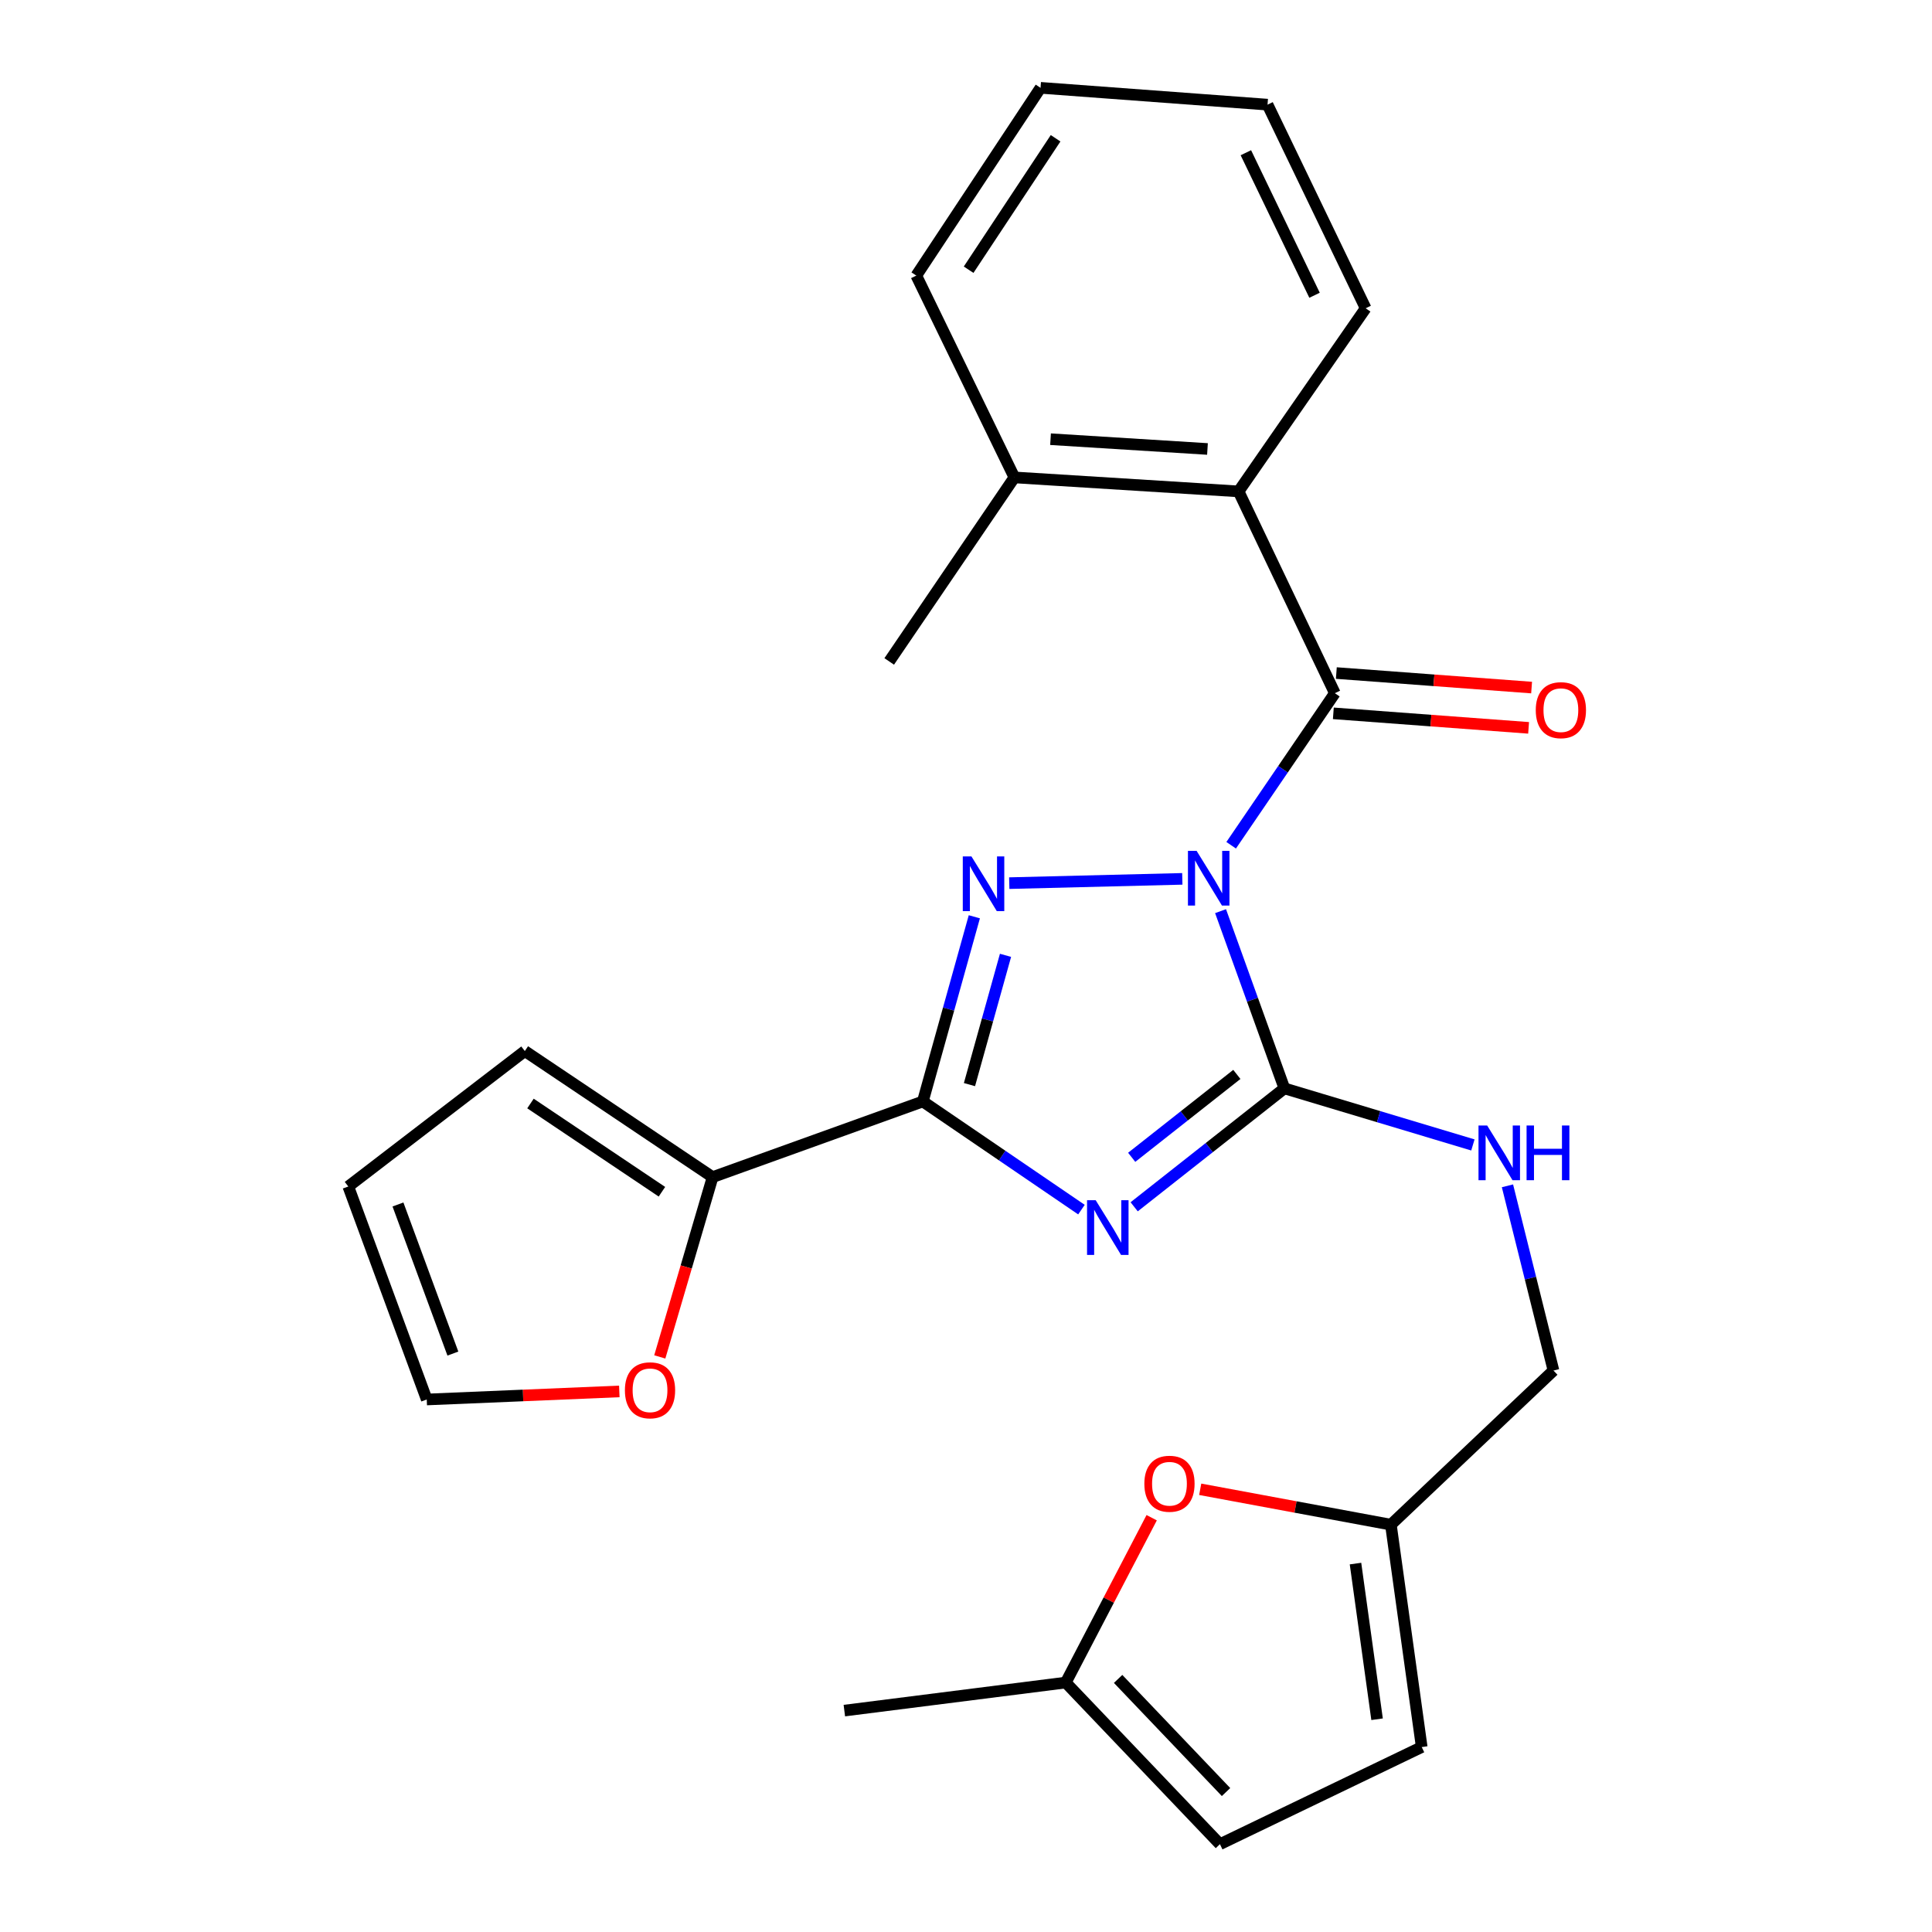 <?xml version='1.0' encoding='iso-8859-1'?>
<svg version='1.1' baseProfile='full'
              xmlns='http://www.w3.org/2000/svg'
                      xmlns:rdkit='http://www.rdkit.org/xml'
                      xmlns:xlink='http://www.w3.org/1999/xlink'
                  xml:space='preserve'
width='1000px' height='1000px' viewBox='0 0 1000 1000'>
<!-- END OF HEADER -->
<rect style='opacity:1.0;fill:#FFFFFF;stroke:none' width='1000' height='1000' x='0' y='0'> </rect>
<path class='bond-1' d='M 631.76,471.609 L 648.28,517.475' style='fill:none;fill-rule:evenodd;stroke:#0000FF;stroke-width:6px;stroke-linecap:butt;stroke-linejoin:miter;stroke-opacity:1' />
<path class='bond-1' d='M 648.28,517.475 L 664.8,563.342' style='fill:none;fill-rule:evenodd;stroke:#000000;stroke-width:6px;stroke-linecap:butt;stroke-linejoin:miter;stroke-opacity:1' />
<path class='bond-2' d='M 611.964,454.896 L 522.389,457.11' style='fill:none;fill-rule:evenodd;stroke:#0000FF;stroke-width:6px;stroke-linecap:butt;stroke-linejoin:miter;stroke-opacity:1' />
<path class='bond-4' d='M 637.249,437.501 L 664.081,398.148' style='fill:none;fill-rule:evenodd;stroke:#0000FF;stroke-width:6px;stroke-linecap:butt;stroke-linejoin:miter;stroke-opacity:1' />
<path class='bond-4' d='M 664.081,398.148 L 690.912,358.796' style='fill:none;fill-rule:evenodd;stroke:#000000;stroke-width:6px;stroke-linecap:butt;stroke-linejoin:miter;stroke-opacity:1' />
<path class='bond-0' d='M 587.043,624.636 L 625.921,593.989' style='fill:none;fill-rule:evenodd;stroke:#0000FF;stroke-width:6px;stroke-linecap:butt;stroke-linejoin:miter;stroke-opacity:1' />
<path class='bond-0' d='M 625.921,593.989 L 664.8,563.342' style='fill:none;fill-rule:evenodd;stroke:#000000;stroke-width:6px;stroke-linecap:butt;stroke-linejoin:miter;stroke-opacity:1' />
<path class='bond-0' d='M 585.763,599.022 L 612.977,577.569' style='fill:none;fill-rule:evenodd;stroke:#0000FF;stroke-width:6px;stroke-linecap:butt;stroke-linejoin:miter;stroke-opacity:1' />
<path class='bond-0' d='M 612.977,577.569 L 640.192,556.116' style='fill:none;fill-rule:evenodd;stroke:#000000;stroke-width:6px;stroke-linecap:butt;stroke-linejoin:miter;stroke-opacity:1' />
<path class='bond-26' d='M 559.756,626.097 L 518.705,598.106' style='fill:none;fill-rule:evenodd;stroke:#0000FF;stroke-width:6px;stroke-linecap:butt;stroke-linejoin:miter;stroke-opacity:1' />
<path class='bond-26' d='M 518.705,598.106 L 477.654,570.114' style='fill:none;fill-rule:evenodd;stroke:#000000;stroke-width:6px;stroke-linecap:butt;stroke-linejoin:miter;stroke-opacity:1' />
<path class='bond-7' d='M 664.8,563.342 L 713.584,577.981' style='fill:none;fill-rule:evenodd;stroke:#000000;stroke-width:6px;stroke-linecap:butt;stroke-linejoin:miter;stroke-opacity:1' />
<path class='bond-7' d='M 713.584,577.981 L 762.368,592.621' style='fill:none;fill-rule:evenodd;stroke:#0000FF;stroke-width:6px;stroke-linecap:butt;stroke-linejoin:miter;stroke-opacity:1' />
<path class='bond-3' d='M 504.311,474.523 L 490.983,522.319' style='fill:none;fill-rule:evenodd;stroke:#0000FF;stroke-width:6px;stroke-linecap:butt;stroke-linejoin:miter;stroke-opacity:1' />
<path class='bond-3' d='M 490.983,522.319 L 477.654,570.114' style='fill:none;fill-rule:evenodd;stroke:#000000;stroke-width:6px;stroke-linecap:butt;stroke-linejoin:miter;stroke-opacity:1' />
<path class='bond-3' d='M 520.453,494.478 L 511.123,527.935' style='fill:none;fill-rule:evenodd;stroke:#0000FF;stroke-width:6px;stroke-linecap:butt;stroke-linejoin:miter;stroke-opacity:1' />
<path class='bond-3' d='M 511.123,527.935 L 501.793,561.392' style='fill:none;fill-rule:evenodd;stroke:#000000;stroke-width:6px;stroke-linecap:butt;stroke-linejoin:miter;stroke-opacity:1' />
<path class='bond-5' d='M 477.654,570.114 L 368.847,609.272' style='fill:none;fill-rule:evenodd;stroke:#000000;stroke-width:6px;stroke-linecap:butt;stroke-linejoin:miter;stroke-opacity:1' />
<path class='bond-6' d='M 690.912,358.796 L 641.091,254.345' style='fill:none;fill-rule:evenodd;stroke:#000000;stroke-width:6px;stroke-linecap:butt;stroke-linejoin:miter;stroke-opacity:1' />
<path class='bond-14' d='M 690.137,369.222 L 740.669,372.979' style='fill:none;fill-rule:evenodd;stroke:#000000;stroke-width:6px;stroke-linecap:butt;stroke-linejoin:miter;stroke-opacity:1' />
<path class='bond-14' d='M 740.669,372.979 L 791.2,376.737' style='fill:none;fill-rule:evenodd;stroke:#FF0000;stroke-width:6px;stroke-linecap:butt;stroke-linejoin:miter;stroke-opacity:1' />
<path class='bond-14' d='M 691.688,348.37 L 742.219,352.128' style='fill:none;fill-rule:evenodd;stroke:#000000;stroke-width:6px;stroke-linecap:butt;stroke-linejoin:miter;stroke-opacity:1' />
<path class='bond-14' d='M 742.219,352.128 L 792.751,355.886' style='fill:none;fill-rule:evenodd;stroke:#FF0000;stroke-width:6px;stroke-linecap:butt;stroke-linejoin:miter;stroke-opacity:1' />
<path class='bond-13' d='M 368.847,609.272 L 355.175,655.805' style='fill:none;fill-rule:evenodd;stroke:#000000;stroke-width:6px;stroke-linecap:butt;stroke-linejoin:miter;stroke-opacity:1' />
<path class='bond-13' d='M 355.175,655.805 L 341.502,702.338' style='fill:none;fill-rule:evenodd;stroke:#FF0000;stroke-width:6px;stroke-linecap:butt;stroke-linejoin:miter;stroke-opacity:1' />
<path class='bond-15' d='M 368.847,609.272 L 271.645,544.025' style='fill:none;fill-rule:evenodd;stroke:#000000;stroke-width:6px;stroke-linecap:butt;stroke-linejoin:miter;stroke-opacity:1' />
<path class='bond-15' d='M 342.614,616.845 L 274.572,571.172' style='fill:none;fill-rule:evenodd;stroke:#000000;stroke-width:6px;stroke-linecap:butt;stroke-linejoin:miter;stroke-opacity:1' />
<path class='bond-16' d='M 641.091,254.345 L 525.048,247.108' style='fill:none;fill-rule:evenodd;stroke:#000000;stroke-width:6px;stroke-linecap:butt;stroke-linejoin:miter;stroke-opacity:1' />
<path class='bond-16' d='M 624.986,232.391 L 543.755,227.325' style='fill:none;fill-rule:evenodd;stroke:#000000;stroke-width:6px;stroke-linecap:butt;stroke-linejoin:miter;stroke-opacity:1' />
<path class='bond-20' d='M 641.091,254.345 L 706.861,159.558' style='fill:none;fill-rule:evenodd;stroke:#000000;stroke-width:6px;stroke-linecap:butt;stroke-linejoin:miter;stroke-opacity:1' />
<path class='bond-19' d='M 780.261,613.778 L 792.168,661.584' style='fill:none;fill-rule:evenodd;stroke:#0000FF;stroke-width:6px;stroke-linecap:butt;stroke-linejoin:miter;stroke-opacity:1' />
<path class='bond-19' d='M 792.168,661.584 L 804.075,709.39' style='fill:none;fill-rule:evenodd;stroke:#000000;stroke-width:6px;stroke-linecap:butt;stroke-linejoin:miter;stroke-opacity:1' />
<path class='bond-8' d='M 621.228,770.853 L 670.573,780.011' style='fill:none;fill-rule:evenodd;stroke:#FF0000;stroke-width:6px;stroke-linecap:butt;stroke-linejoin:miter;stroke-opacity:1' />
<path class='bond-8' d='M 670.573,780.011 L 719.917,789.169' style='fill:none;fill-rule:evenodd;stroke:#000000;stroke-width:6px;stroke-linecap:butt;stroke-linejoin:miter;stroke-opacity:1' />
<path class='bond-10' d='M 596.108,785.563 L 573.872,828.225' style='fill:none;fill-rule:evenodd;stroke:#FF0000;stroke-width:6px;stroke-linecap:butt;stroke-linejoin:miter;stroke-opacity:1' />
<path class='bond-10' d='M 573.872,828.225 L 551.637,870.887' style='fill:none;fill-rule:evenodd;stroke:#000000;stroke-width:6px;stroke-linecap:butt;stroke-linejoin:miter;stroke-opacity:1' />
<path class='bond-9' d='M 719.917,789.169 L 804.075,709.39' style='fill:none;fill-rule:evenodd;stroke:#000000;stroke-width:6px;stroke-linecap:butt;stroke-linejoin:miter;stroke-opacity:1' />
<path class='bond-11' d='M 719.917,789.169 L 735.878,904.271' style='fill:none;fill-rule:evenodd;stroke:#000000;stroke-width:6px;stroke-linecap:butt;stroke-linejoin:miter;stroke-opacity:1' />
<path class='bond-11' d='M 701.601,809.306 L 712.773,889.878' style='fill:none;fill-rule:evenodd;stroke:#000000;stroke-width:6px;stroke-linecap:butt;stroke-linejoin:miter;stroke-opacity:1' />
<path class='bond-21' d='M 551.637,870.887 L 437.033,885.407' style='fill:none;fill-rule:evenodd;stroke:#000000;stroke-width:6px;stroke-linecap:butt;stroke-linejoin:miter;stroke-opacity:1' />
<path class='bond-29' d='M 551.637,870.887 L 631.438,954.545' style='fill:none;fill-rule:evenodd;stroke:#000000;stroke-width:6px;stroke-linecap:butt;stroke-linejoin:miter;stroke-opacity:1' />
<path class='bond-29' d='M 578.736,869.004 L 634.597,927.565' style='fill:none;fill-rule:evenodd;stroke:#000000;stroke-width:6px;stroke-linecap:butt;stroke-linejoin:miter;stroke-opacity:1' />
<path class='bond-12' d='M 735.878,904.271 L 631.438,954.545' style='fill:none;fill-rule:evenodd;stroke:#000000;stroke-width:6px;stroke-linecap:butt;stroke-linejoin:miter;stroke-opacity:1' />
<path class='bond-17' d='M 320.559,720.197 L 270.721,722.286' style='fill:none;fill-rule:evenodd;stroke:#FF0000;stroke-width:6px;stroke-linecap:butt;stroke-linejoin:miter;stroke-opacity:1' />
<path class='bond-17' d='M 270.721,722.286 L 220.883,724.375' style='fill:none;fill-rule:evenodd;stroke:#000000;stroke-width:6px;stroke-linecap:butt;stroke-linejoin:miter;stroke-opacity:1' />
<path class='bond-18' d='M 271.645,544.025 L 180.273,614.127' style='fill:none;fill-rule:evenodd;stroke:#000000;stroke-width:6px;stroke-linecap:butt;stroke-linejoin:miter;stroke-opacity:1' />
<path class='bond-22' d='M 525.048,247.108 L 460.254,342.359' style='fill:none;fill-rule:evenodd;stroke:#000000;stroke-width:6px;stroke-linecap:butt;stroke-linejoin:miter;stroke-opacity:1' />
<path class='bond-23' d='M 525.048,247.108 L 474.274,142.646' style='fill:none;fill-rule:evenodd;stroke:#000000;stroke-width:6px;stroke-linecap:butt;stroke-linejoin:miter;stroke-opacity:1' />
<path class='bond-28' d='M 220.883,724.375 L 180.273,614.127' style='fill:none;fill-rule:evenodd;stroke:#000000;stroke-width:6px;stroke-linecap:butt;stroke-linejoin:miter;stroke-opacity:1' />
<path class='bond-28' d='M 234.411,700.61 L 205.985,623.437' style='fill:none;fill-rule:evenodd;stroke:#000000;stroke-width:6px;stroke-linecap:butt;stroke-linejoin:miter;stroke-opacity:1' />
<path class='bond-24' d='M 706.861,159.558 L 656.076,54.166' style='fill:none;fill-rule:evenodd;stroke:#000000;stroke-width:6px;stroke-linecap:butt;stroke-linejoin:miter;stroke-opacity:1' />
<path class='bond-24' d='M 680.407,152.826 L 644.858,79.052' style='fill:none;fill-rule:evenodd;stroke:#000000;stroke-width:6px;stroke-linecap:butt;stroke-linejoin:miter;stroke-opacity:1' />
<path class='bond-27' d='M 474.274,142.646 L 538.58,45.455' style='fill:none;fill-rule:evenodd;stroke:#000000;stroke-width:6px;stroke-linecap:butt;stroke-linejoin:miter;stroke-opacity:1' />
<path class='bond-27' d='M 501.357,139.604 L 546.372,71.571' style='fill:none;fill-rule:evenodd;stroke:#000000;stroke-width:6px;stroke-linecap:butt;stroke-linejoin:miter;stroke-opacity:1' />
<path class='bond-25' d='M 656.076,54.166 L 538.58,45.455' style='fill:none;fill-rule:evenodd;stroke:#000000;stroke-width:6px;stroke-linecap:butt;stroke-linejoin:miter;stroke-opacity:1' />
<path  class='atom-0' d='M 619.359 440.398
L 628.639 455.398
Q 629.559 456.878, 631.039 459.558
Q 632.519 462.238, 632.599 462.398
L 632.599 440.398
L 636.359 440.398
L 636.359 468.718
L 632.479 468.718
L 622.519 452.318
Q 621.359 450.398, 620.119 448.198
Q 618.919 445.998, 618.559 445.318
L 618.559 468.718
L 614.879 468.718
L 614.879 440.398
L 619.359 440.398
' fill='#0000FF'/>
<path  class='atom-1' d='M 567.133 621.236
L 576.413 636.236
Q 577.333 637.716, 578.813 640.396
Q 580.293 643.076, 580.373 643.236
L 580.373 621.236
L 584.133 621.236
L 584.133 649.556
L 580.253 649.556
L 570.293 633.156
Q 569.133 631.236, 567.893 629.036
Q 566.693 626.836, 566.333 626.156
L 566.333 649.556
L 562.653 649.556
L 562.653 621.236
L 567.133 621.236
' fill='#0000FF'/>
<path  class='atom-3' d='M 502.816 443.279
L 512.096 458.279
Q 513.016 459.759, 514.496 462.439
Q 515.976 465.119, 516.056 465.279
L 516.056 443.279
L 519.816 443.279
L 519.816 471.599
L 515.936 471.599
L 505.976 455.199
Q 504.816 453.279, 503.576 451.079
Q 502.376 448.879, 502.016 448.199
L 502.016 471.599
L 498.336 471.599
L 498.336 443.279
L 502.816 443.279
' fill='#0000FF'/>
<path  class='atom-8' d='M 769.751 582.555
L 779.031 597.555
Q 779.951 599.035, 781.431 601.715
Q 782.911 604.395, 782.991 604.555
L 782.991 582.555
L 786.751 582.555
L 786.751 610.875
L 782.871 610.875
L 772.911 594.475
Q 771.751 592.555, 770.511 590.355
Q 769.311 588.155, 768.951 587.475
L 768.951 610.875
L 765.271 610.875
L 765.271 582.555
L 769.751 582.555
' fill='#0000FF'/>
<path  class='atom-8' d='M 790.151 582.555
L 793.991 582.555
L 793.991 594.595
L 808.471 594.595
L 808.471 582.555
L 812.311 582.555
L 812.311 610.875
L 808.471 610.875
L 808.471 597.795
L 793.991 597.795
L 793.991 610.875
L 790.151 610.875
L 790.151 582.555
' fill='#0000FF'/>
<path  class='atom-9' d='M 592.314 767.98
Q 592.314 761.18, 595.674 757.38
Q 599.034 753.58, 605.314 753.58
Q 611.594 753.58, 614.954 757.38
Q 618.314 761.18, 618.314 767.98
Q 618.314 774.86, 614.914 778.78
Q 611.514 782.66, 605.314 782.66
Q 599.074 782.66, 595.674 778.78
Q 592.314 774.9, 592.314 767.98
M 605.314 779.46
Q 609.634 779.46, 611.954 776.58
Q 614.314 773.66, 614.314 767.98
Q 614.314 762.42, 611.954 759.62
Q 609.634 756.78, 605.314 756.78
Q 600.994 756.78, 598.634 759.58
Q 596.314 762.38, 596.314 767.98
Q 596.314 773.7, 598.634 776.58
Q 600.994 779.46, 605.314 779.46
' fill='#FF0000'/>
<path  class='atom-14' d='M 323.45 719.611
Q 323.45 712.811, 326.81 709.011
Q 330.17 705.211, 336.45 705.211
Q 342.73 705.211, 346.09 709.011
Q 349.45 712.811, 349.45 719.611
Q 349.45 726.491, 346.05 730.411
Q 342.65 734.291, 336.45 734.291
Q 330.21 734.291, 326.81 730.411
Q 323.45 726.531, 323.45 719.611
M 336.45 731.091
Q 340.77 731.091, 343.09 728.211
Q 345.45 725.291, 345.45 719.611
Q 345.45 714.051, 343.09 711.251
Q 340.77 708.411, 336.45 708.411
Q 332.13 708.411, 329.77 711.211
Q 327.45 714.011, 327.45 719.611
Q 327.45 725.331, 329.77 728.211
Q 332.13 731.091, 336.45 731.091
' fill='#FF0000'/>
<path  class='atom-15' d='M 794.909 367.576
Q 794.909 360.776, 798.269 356.976
Q 801.629 353.176, 807.909 353.176
Q 814.189 353.176, 817.549 356.976
Q 820.909 360.776, 820.909 367.576
Q 820.909 374.456, 817.509 378.376
Q 814.109 382.256, 807.909 382.256
Q 801.669 382.256, 798.269 378.376
Q 794.909 374.496, 794.909 367.576
M 807.909 379.056
Q 812.229 379.056, 814.549 376.176
Q 816.909 373.256, 816.909 367.576
Q 816.909 362.016, 814.549 359.216
Q 812.229 356.376, 807.909 356.376
Q 803.589 356.376, 801.229 359.176
Q 798.909 361.976, 798.909 367.576
Q 798.909 373.296, 801.229 376.176
Q 803.589 379.056, 807.909 379.056
' fill='#FF0000'/>
</svg>
